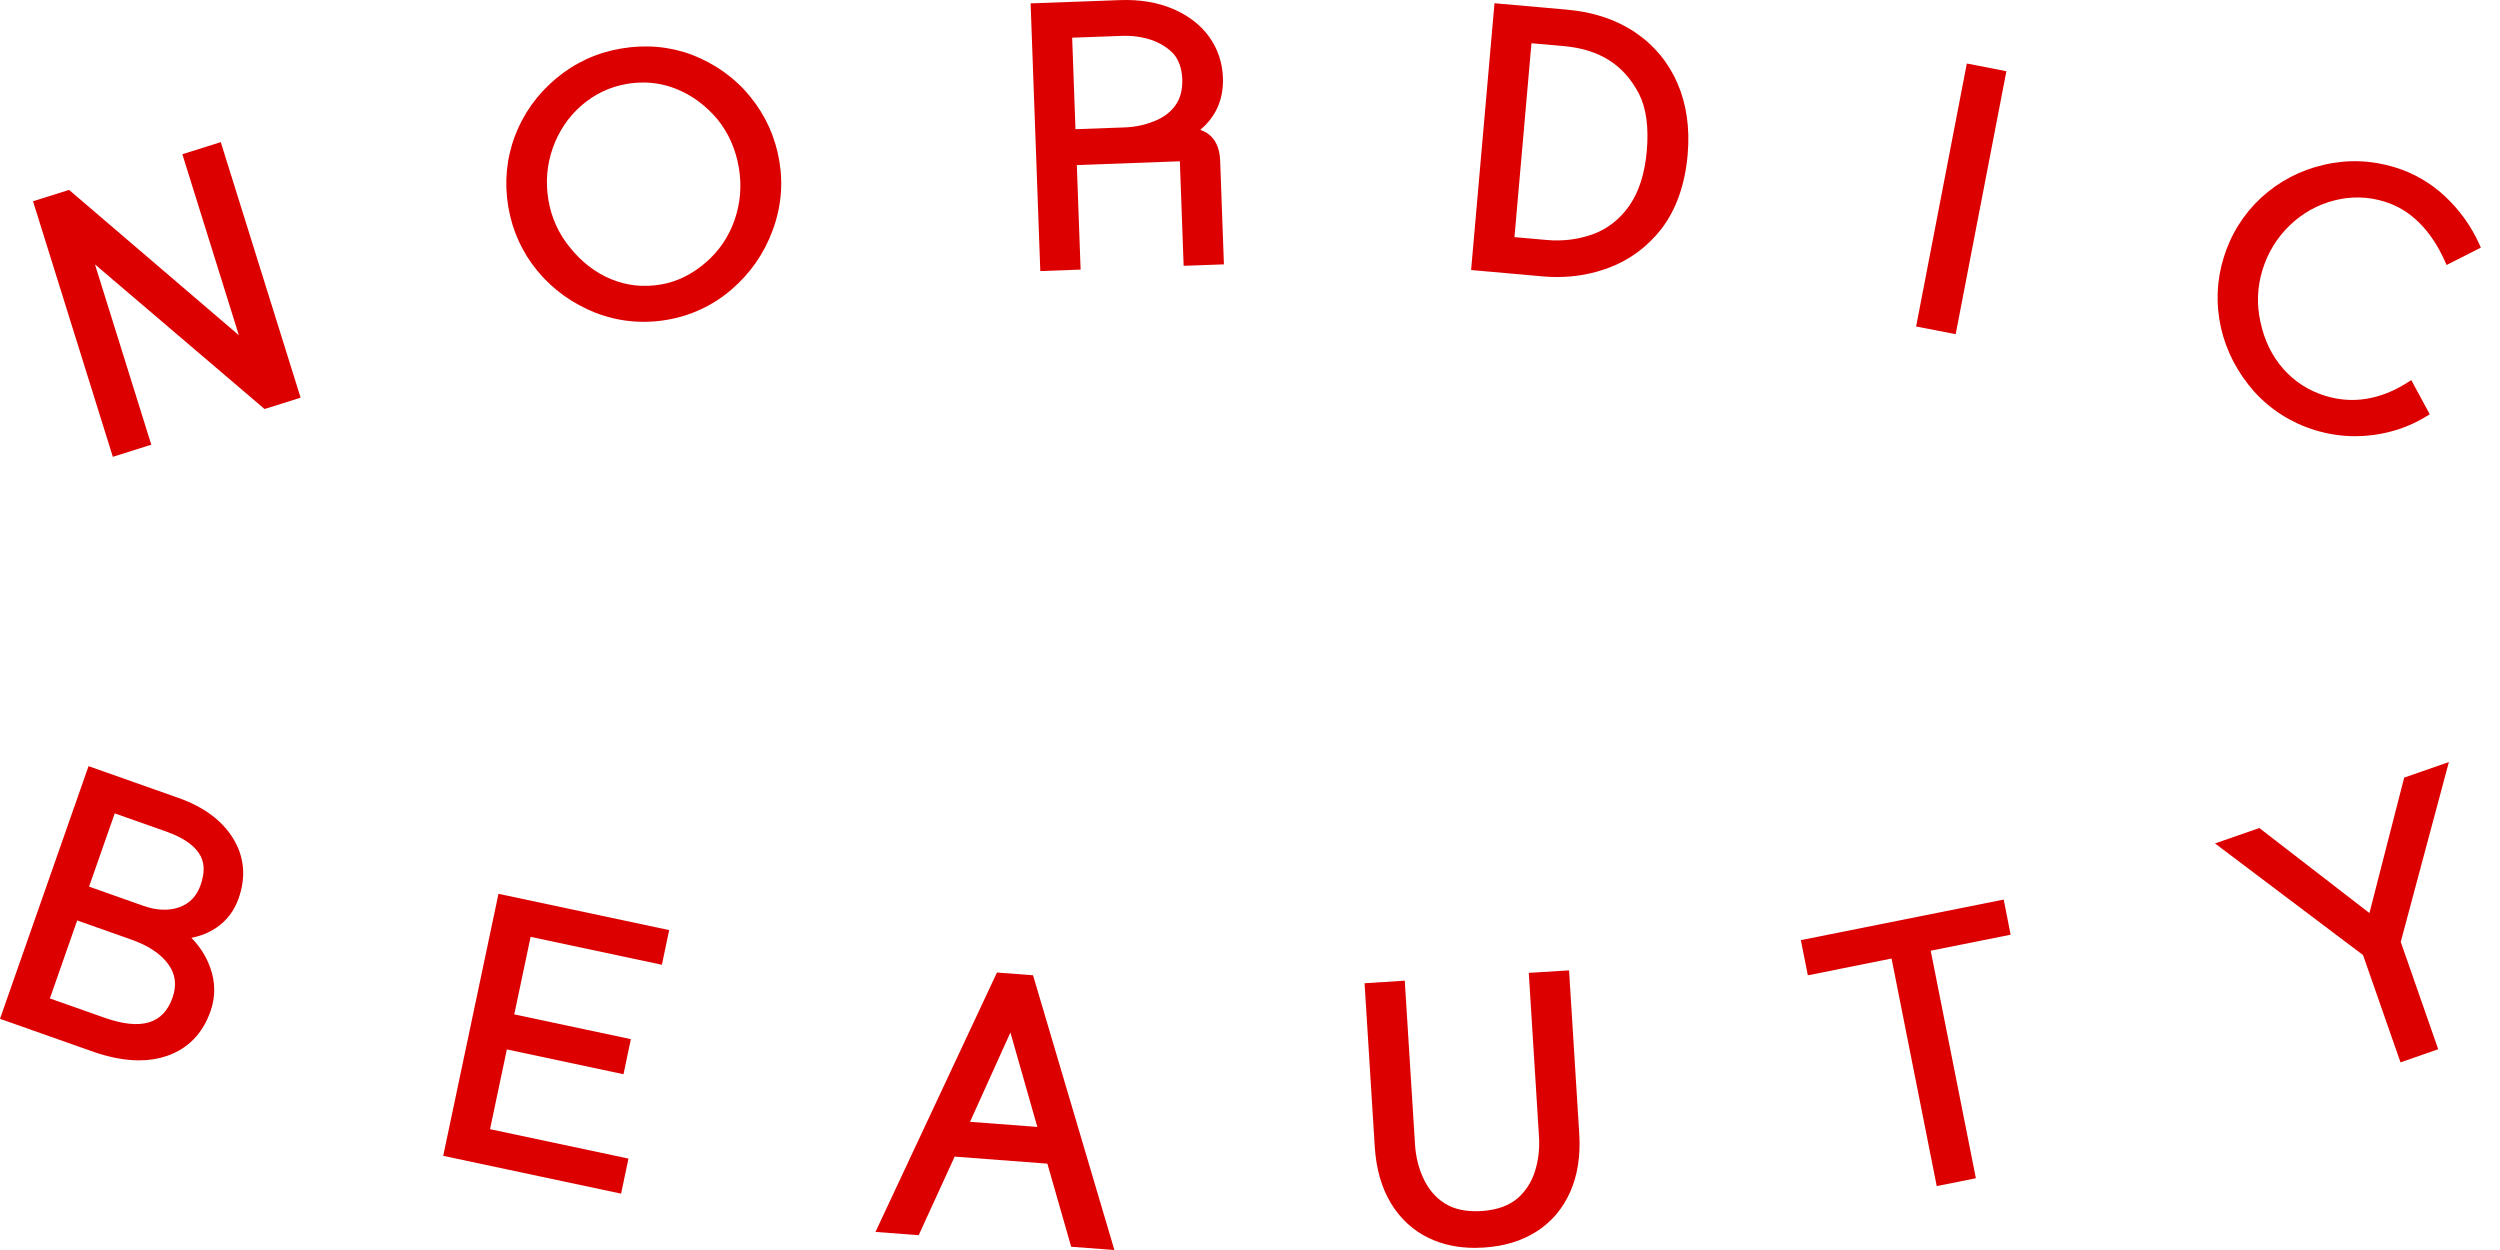 <svg xmlns="http://www.w3.org/2000/svg" fill="none" viewBox="0 0 74 37" height="37" width="74">
<path fill="#DD0000" d="M5.278 23.617L2.621 22.678L0.047 30.023L0 30.157L2.732 31.122C3.232 31.298 3.695 31.387 4.116 31.387C4.411 31.387 4.684 31.343 4.937 31.257C5.563 31.042 5.998 30.596 6.232 29.931C6.38 29.506 6.378 29.071 6.222 28.639C6.104 28.311 5.917 28.016 5.665 27.759C5.936 27.709 6.184 27.608 6.405 27.459C6.714 27.248 6.936 26.956 7.064 26.59C7.287 25.954 7.232 25.358 6.9 24.817C6.574 24.285 6.029 23.882 5.278 23.617ZM4.927 24.617C5.39 24.78 5.713 24.994 5.888 25.254C6.056 25.503 6.073 25.81 5.939 26.193C5.822 26.527 5.616 26.743 5.31 26.853C4.998 26.966 4.638 26.951 4.242 26.812L2.636 26.244L3.396 24.076L4.927 24.616L4.927 24.617ZM3.082 30.121L1.476 29.554L2.285 27.245L3.891 27.813C4.392 27.989 4.758 28.234 4.981 28.541C5.196 28.836 5.236 29.16 5.106 29.533C4.832 30.313 4.17 30.506 3.082 30.121Z"></path>
<path fill="#DD0000" d="M13.119 34.213L18.384 35.332L18.603 34.294L14.505 33.424L15.003 31.063L18.455 31.797L18.674 30.759L15.222 30.026L15.706 27.731L19.592 28.557L19.808 27.531L14.755 26.457L13.119 34.213Z"></path>
<path fill="#DD0000" d="M29.51 28.786L25.914 36.465L27.193 36.562L28.258 34.236L31.002 34.444L31.707 36.904L32.986 37L30.578 28.868L29.51 28.787V28.786ZM30.705 33.357L28.713 33.206L29.908 30.562L30.705 33.357Z"></path>
<path fill="#DD0000" d="M46.443 28.723L45.252 28.797L45.554 33.638C45.577 33.999 45.537 34.346 45.435 34.67C45.335 34.986 45.164 35.254 44.927 35.464C44.663 35.69 44.301 35.819 43.85 35.847C43.413 35.874 43.048 35.799 42.766 35.621C42.483 35.443 42.266 35.183 42.117 34.845C41.984 34.551 41.905 34.222 41.884 33.868L41.581 29.028L40.391 29.104L40.693 33.944C40.733 34.595 40.895 35.158 41.172 35.617C41.453 36.08 41.834 36.428 42.303 36.651C42.702 36.841 43.156 36.937 43.657 36.937C43.742 36.937 43.829 36.934 43.917 36.928C44.521 36.891 45.049 36.73 45.484 36.451C45.923 36.171 46.257 35.778 46.477 35.283C46.696 34.793 46.786 34.214 46.746 33.563L46.444 28.723H46.443Z"></path>
<path fill="#DD0000" d="M59.309 26.627L53.305 27.828L53.512 28.869L55.99 28.373L57.327 35.108L58.486 34.876L57.149 28.141L59.515 27.667L59.309 26.627Z"></path>
<path fill="#DD0000" d="M71.164 23.017L70.135 27.026L66.876 24.509L65.564 24.966L69.945 28.269L71.055 31.446L72.171 31.057L71.062 27.88L72.487 22.556L71.164 23.017Z"></path>
<path fill="#DD0000" d="M5.397 4.565L7.07 9.922L2.044 5.621L0.977 5.957L3.34 13.522L4.478 13.163L2.811 7.826L7.831 12.107L8.898 11.771L6.535 4.207L5.397 4.565Z"></path>
<path fill="#DD0000" d="M22.206 2.859C21.755 2.307 21.174 1.89 20.476 1.619C19.814 1.373 19.107 1.312 18.376 1.438C17.658 1.561 17.013 1.859 16.457 2.325C15.902 2.791 15.492 3.364 15.24 4.029C14.989 4.702 14.924 5.408 15.046 6.128C15.167 6.834 15.456 7.469 15.906 8.017C16.357 8.565 16.938 8.984 17.635 9.262H17.637C18.097 9.439 18.571 9.526 19.053 9.526C19.281 9.526 19.511 9.507 19.742 9.467C20.46 9.344 21.103 9.042 21.654 8.569C22.203 8.097 22.609 7.516 22.859 6.846C23.118 6.171 23.188 5.467 23.066 4.754C22.947 4.05 22.657 3.413 22.206 2.86L22.206 2.859ZM19.03 2.442C19.366 2.442 19.695 2.504 20.011 2.63C20.478 2.815 20.892 3.121 21.241 3.537C21.565 3.937 21.776 4.416 21.869 4.959C21.959 5.488 21.918 6.008 21.746 6.504C21.574 7 21.29 7.423 20.901 7.761C20.494 8.116 20.044 8.339 19.564 8.421C19.054 8.508 18.56 8.457 18.095 8.266C17.627 8.074 17.215 7.757 16.869 7.323L16.868 7.322C16.535 6.916 16.322 6.446 16.234 5.925C16.144 5.396 16.187 4.876 16.363 4.38C16.538 3.884 16.824 3.46 17.212 3.122C17.599 2.785 18.051 2.57 18.554 2.484C18.714 2.457 18.873 2.443 19.03 2.443V2.442Z"></path>
<path fill="#DD0000" d="M35.528 3.842C35.996 3.451 36.221 2.933 36.199 2.298C36.182 1.844 36.042 1.434 35.783 1.078C35.524 0.725 35.161 0.449 34.704 0.257C34.252 0.068 33.733 -0.018 33.161 0.003L30.506 0.1L30.793 8.024L31.986 7.98L31.874 4.886L34.924 4.774C34.924 4.774 34.924 4.779 34.924 4.781L35.036 7.868L36.228 7.825L36.117 4.76C36.099 4.279 35.897 3.967 35.527 3.844L35.528 3.842ZM34.076 1.181C34.338 1.27 34.562 1.41 34.736 1.592C34.896 1.781 34.983 2.033 34.995 2.341C35.006 2.651 34.939 2.911 34.795 3.114C34.65 3.321 34.438 3.48 34.165 3.587C33.89 3.698 33.598 3.76 33.297 3.771L31.834 3.824L31.736 1.116L33.199 1.062C33.512 1.05 33.808 1.091 34.076 1.181Z"></path>
<path fill="#DD0000" d="M48.4 0.957C47.839 0.58 47.161 0.354 46.385 0.286L44.237 0.096L43.545 7.993L45.692 8.183C45.828 8.195 45.964 8.2 46.097 8.2C46.623 8.2 47.134 8.109 47.621 7.926C48.237 7.695 48.761 7.308 49.18 6.773C49.616 6.202 49.877 5.462 49.955 4.574C50.023 3.795 49.922 3.086 49.654 2.467C49.384 1.844 48.962 1.336 48.399 0.957H48.4ZM45.331 1.28L46.291 1.365C47.345 1.458 48.072 1.921 48.515 2.779C48.729 3.201 48.806 3.769 48.745 4.468C48.687 5.13 48.515 5.672 48.234 6.079C47.956 6.481 47.594 6.768 47.16 6.929C46.725 7.087 46.264 7.146 45.788 7.104L44.828 7.019L45.331 1.28Z"></path>
<path fill="#DD0000" d="M58.218 1.88L56.717 9.664L57.888 9.892L59.389 2.108L58.218 1.88Z"></path>
<path fill="#DD0000" d="M66.725 11.592L66.726 11.594C67.216 12.131 67.818 12.513 68.513 12.729C68.908 12.851 69.311 12.912 69.716 12.912C69.885 12.912 70.055 12.901 70.225 12.879C70.799 12.807 71.331 12.623 71.806 12.333L71.921 12.263L71.374 11.251L71.246 11.332C70.86 11.578 70.456 11.737 70.047 11.804C69.641 11.871 69.229 11.841 68.824 11.715C68.336 11.565 67.919 11.296 67.585 10.918C67.25 10.538 67.022 10.07 66.908 9.524C66.794 9.012 66.814 8.496 66.969 7.991C67.127 7.478 67.398 7.034 67.778 6.669C68.158 6.305 68.603 6.057 69.102 5.931C69.599 5.805 70.098 5.817 70.585 5.969C70.967 6.087 71.311 6.296 71.606 6.59C71.906 6.888 72.159 7.264 72.358 7.709L72.419 7.844L73.433 7.33L73.377 7.205C73.138 6.681 72.801 6.213 72.376 5.815C71.949 5.415 71.451 5.126 70.897 4.955C70.201 4.74 69.491 4.714 68.785 4.878C68.081 5.041 67.458 5.368 66.934 5.848C66.408 6.335 66.032 6.936 65.818 7.634C65.611 8.31 65.585 9.004 65.74 9.699C65.897 10.392 66.227 11.028 66.724 11.592H66.725Z"></path>
</svg>

